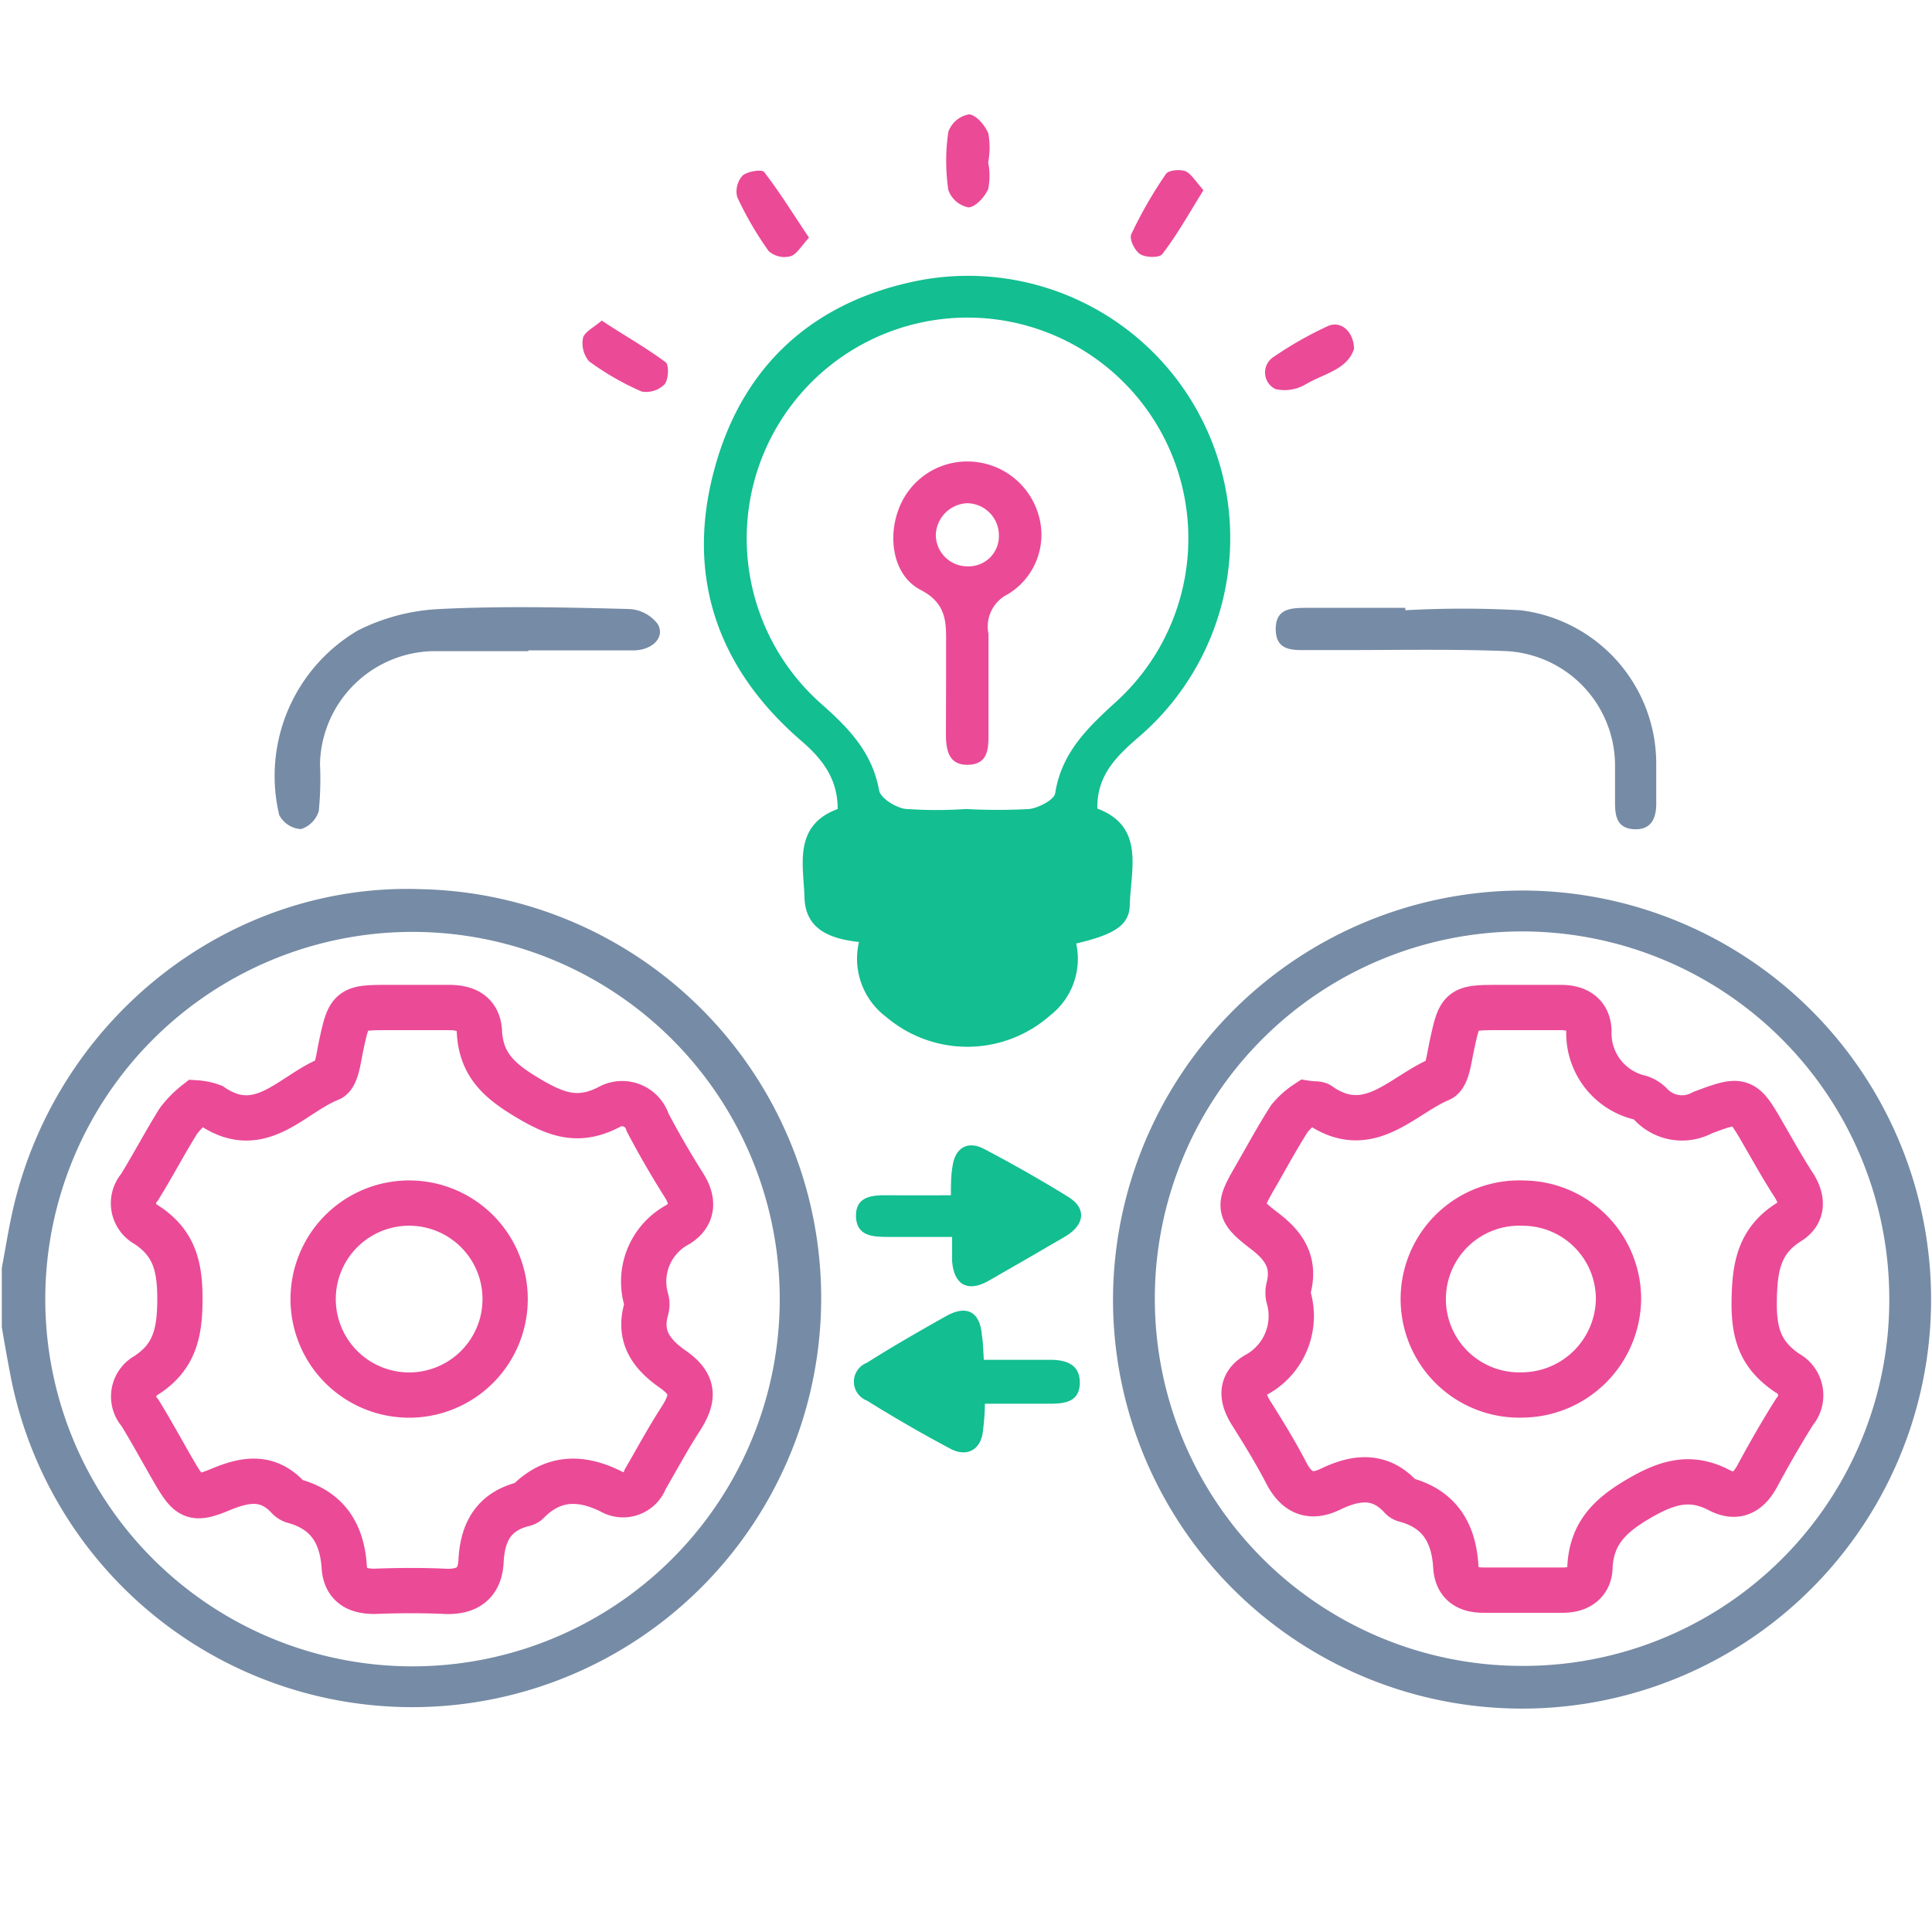 <svg xmlns="http://www.w3.org/2000/svg" id="Layer_1" data-name="Layer 1" viewBox="0 0 128 128"><defs><style>.cls-1{fill:#13be91;}.cls-2{fill:#768ba5;}.cls-3{fill:#eb4a97;}.cls-4{fill:none;stroke:#eb4a97;stroke-miterlimit:10;stroke-width:3px;}</style></defs><path class="cls-1" d="M56.91,62.41c-1.92-.21-3.55-.84-3.61-2.94s-.78-4.78,2.2-5.87c0-2-1-3.31-2.45-4.55-5.59-4.84-7.65-11-5.69-18.07C49.24,24.12,54,19.9,61,18.56A17.37,17.37,0,0,1,75.42,48.85c-1.45,1.26-2.75,2.5-2.72,4.72,3.13,1.18,2.24,3.94,2.15,6.34,0,1.38-1,2-3.55,2.6a4.74,4.74,0,0,1-1.72,4.76,8.29,8.29,0,0,1-10.86.11A4.82,4.82,0,0,1,56.91,62.41ZM64,53.6a39,39,0,0,0,4.19,0c.63-.08,1.65-.61,1.72-1.05.43-2.76,2.25-4.43,4.17-6.18a14.63,14.63,0,1,0-19.66.27c1.8,1.59,3.37,3.2,3.82,5.72.09.51,1.07,1.13,1.72,1.23A28.62,28.62,0,0,0,64,53.6Z"></path><path class="cls-2" d="M100.89,59A27.1,27.1,0,1,1,73.74,86,27.16,27.16,0,0,1,100.89,59ZM125.17,86a24.33,24.33,0,1,0-24.3,24.37A24.24,24.24,0,0,0,125.17,86Z"></path><path class="cls-2" d="M93.11,40.43a69.14,69.14,0,0,1,7.62,0,10.24,10.24,0,0,1,9,10.13c0,.9,0,1.8,0,2.7s-.3,1.71-1.41,1.68S107,54.19,107,53.23c0-.8,0-1.6,0-2.4a7.6,7.6,0,0,0-7.4-7.7c-3.8-.14-7.6-.05-11.39-.06h-1.5c-1,0-2.17.1-2.19-1.36s1.1-1.43,2.13-1.44h6.45Z"></path><path class="cls-1" d="M65.18,90.09c1.57,0,3,0,4.36,0,1,0,2,.24,2,1.51S70.56,93,69.57,93c-1.39,0-2.78,0-4.32,0,0,.67-.06,1.25-.13,1.82C65,96,64.11,96.57,63,96c-1.89-1-3.75-2.08-5.57-3.21a1.34,1.34,0,0,1,0-2.5c1.72-1.09,3.5-2.11,5.28-3.11,1.36-.75,2.22-.25,2.34,1.27C65.13,88.92,65.14,89.41,65.18,90.09Z"></path><path class="cls-1" d="M63,79.19c0-.72,0-1.31.1-1.88.16-1.26,1-1.78,2.12-1.18,1.9,1,3.77,2.06,5.59,3.19,1.17.73,1.07,1.81-.2,2.58-1.71,1-3.44,2-5.19,3-1.33.72-2.22.2-2.34-1.33,0-.49,0-1,0-1.62-1.48,0-2.82,0-4.16,0-1,0-2.17,0-2.21-1.35s1.08-1.43,2.14-1.41C60.15,79.2,61.49,79.19,63,79.19Z"></path><path class="cls-3" d="M65.47,10.76a4.53,4.53,0,0,1,0,1.77c-.23.52-.85,1.2-1.31,1.21a1.78,1.78,0,0,1-1.33-1.15,13.14,13.14,0,0,1,0-3.86,1.79,1.79,0,0,1,1.35-1.15c.47,0,1.08.72,1.3,1.26A5.34,5.34,0,0,1,65.47,10.76Z"></path><path class="cls-3" d="M53.6,15.75c-.52.55-.81,1.11-1.24,1.23a1.58,1.58,0,0,1-1.43-.34,22.12,22.12,0,0,1-2.09-3.59,1.57,1.57,0,0,1,.36-1.42c.32-.28,1.28-.43,1.43-.23C51.67,12.75,52.57,14.21,53.6,15.75Z"></path><path class="cls-3" d="M79.73,12.6C78.79,14.12,78,15.54,77,16.84c-.19.25-1.1.23-1.46,0s-.74-1-.59-1.32a28.36,28.36,0,0,1,2.3-4c.17-.26,1-.32,1.33-.16S79.3,12.11,79.73,12.6Z"></path><path class="cls-3" d="M39.87,21.24c1.51,1,2.93,1.79,4.23,2.76.24.18.19,1.16-.07,1.46a1.72,1.72,0,0,1-1.52.48,18.08,18.08,0,0,1-3.48-2,1.84,1.84,0,0,1-.4-1.57C38.73,22,39.35,21.68,39.87,21.24Z"></path><path class="cls-3" d="M89.71,23.1c-.43,1.39-2,1.65-3.2,2.36a2.74,2.74,0,0,1-2,.32,1.22,1.22,0,0,1-.18-2.1,24.61,24.61,0,0,1,3.63-2.07C88.81,21.22,89.67,21.92,89.71,23.1Z"></path><path class="cls-2" d="M.12,84c.26-1.37.47-2.74.79-4.09,3-12.61,14.41-21.46,27-21A27.1,27.1,0,1,1,.67,91C.48,90,.3,89,.12,87.93ZM3,86A24.33,24.33,0,1,0,27.37,61.74,24.34,24.34,0,0,0,3,86Z"></path><path class="cls-2" d="M35,43.14c-2.1,0-4.2,0-6.3,0a7.65,7.65,0,0,0-7.5,7.46,21.71,21.71,0,0,1-.08,3.13,1.8,1.8,0,0,1-1.18,1.2A1.75,1.75,0,0,1,18.5,54a11.18,11.18,0,0,1,5.21-12.23,13.37,13.37,0,0,1,5.41-1.42c4.19-.21,8.39-.11,12.59,0a2.53,2.53,0,0,1,1.87,1c.49.85-.32,1.71-1.57,1.74-2.35,0-4.69,0-7,0Z"></path><path class="cls-4" d="M13,73.07a3.79,3.79,0,0,1,1.05.22c3.22,2.18,5.3-.83,7.79-1.81.46-.18.59-1.38.75-2.14.54-2.53.58-2.59,3.11-2.59,1.35,0,2.71,0,4.06,0,1.11,0,1.92.39,2,1.56.1,2.32,1.44,3.39,3.36,4.52s3.3,1.49,5.19.54a1.77,1.77,0,0,1,2.6,1c.74,1.41,1.55,2.8,2.4,4.15.64,1,.64,1.94-.38,2.6a4.28,4.28,0,0,0-2.11,5,1.18,1.18,0,0,1,0,.59c-.53,1.83.32,3,1.75,4S46,92.6,45.1,94s-1.57,2.66-2.35,4a1.56,1.56,0,0,1-2.25.82c-2-1-3.86-1-5.52.67a.49.49,0,0,1-.26.15c-2,.49-2.75,1.84-2.85,3.79-.07,1.45-.9,2.07-2.4,2s-3.11-.06-4.66,0c-1.14,0-1.89-.4-2-1.55-.13-2.27-1.1-3.83-3.37-4.44a.84.84,0,0,1-.37-.25c-1.34-1.43-2.8-1.2-4.45-.51-1.8.75-2.09.55-3.1-1.19-.75-1.29-1.46-2.61-2.25-3.89a1.6,1.6,0,0,1,.4-2.47c1.87-1.2,2.24-2.78,2.25-5s-.37-3.79-2.24-5a1.61,1.61,0,0,1-.44-2.47c.89-1.44,1.68-2.95,2.58-4.39A6.51,6.51,0,0,1,13,73.07Zm14.31,6.64a6.36,6.36,0,1,0,.09,12.71,6.36,6.36,0,0,0-.09-12.71Z"></path><path class="cls-3" d="M62.68,45c0-.7,0-1.4,0-2.1,0-1.53.14-2.87-1.69-3.82s-2.18-3.46-1.45-5.35a4.84,4.84,0,0,1,4.79-3.15A4.9,4.9,0,0,1,68.77,34a4.6,4.6,0,0,1-2,5.37A2.39,2.39,0,0,0,65.49,42c0,2.25,0,4.5,0,6.75,0,1-.11,1.89-1.36,1.92s-1.46-.94-1.46-2Zm1.41-7.48a2,2,0,0,0,2.09-2.06,2.13,2.13,0,0,0-2.08-2.12A2.17,2.17,0,0,0,62,35.44,2.09,2.09,0,0,0,64.09,37.52Z"></path><path class="cls-4" d="M86.56,73.09c.51.08.75,0,.9.15,3.24,2.21,5.42-.68,7.94-1.74.48-.2.61-1.39.77-2.14.56-2.6.55-2.61,3.25-2.61,1.35,0,2.7,0,4,0,1.06,0,1.8.45,1.85,1.53a4.38,4.38,0,0,0,3.38,4.44,1.76,1.76,0,0,1,.75.48,2.83,2.83,0,0,0,3.39.52c2.66-1,2.69-.94,4.1,1.51.65,1.12,1.28,2.26,2,3.36.56.92.55,1.8-.36,2.37-2,1.25-2.28,3-2.31,5.26s.49,3.58,2.18,4.74a1.67,1.67,0,0,1,.49,2.58c-.88,1.4-1.7,2.83-2.48,4.28-.58,1.05-1.34,1.49-2.46.93-1.89-1-3.41-.6-5.31.5s-3.18,2.27-3.3,4.55c0,1-.72,1.57-1.83,1.55-1.75,0-3.5,0-5.25,0-1.09,0-1.74-.47-1.81-1.56-.13-2.24-1.09-3.83-3.36-4.43a.54.54,0,0,1-.26-.16c-1.41-1.55-3-1.35-4.7-.53-1.35.65-2.25.2-2.92-1.1s-1.53-2.7-2.35-4c-.61-1-.65-1.86.34-2.47a4.43,4.43,0,0,0,2.17-5.16,1.3,1.3,0,0,1,0-.59c.43-1.66-.23-2.76-1.57-3.78-1.83-1.4-1.77-1.62-.63-3.6.75-1.3,1.46-2.62,2.27-3.88A5.08,5.08,0,0,1,86.56,73.09Zm14.37,6.62a6.36,6.36,0,1,0-.05,12.71A6.43,6.43,0,0,0,107.23,86,6.35,6.35,0,0,0,100.93,79.71Z"></path></svg>